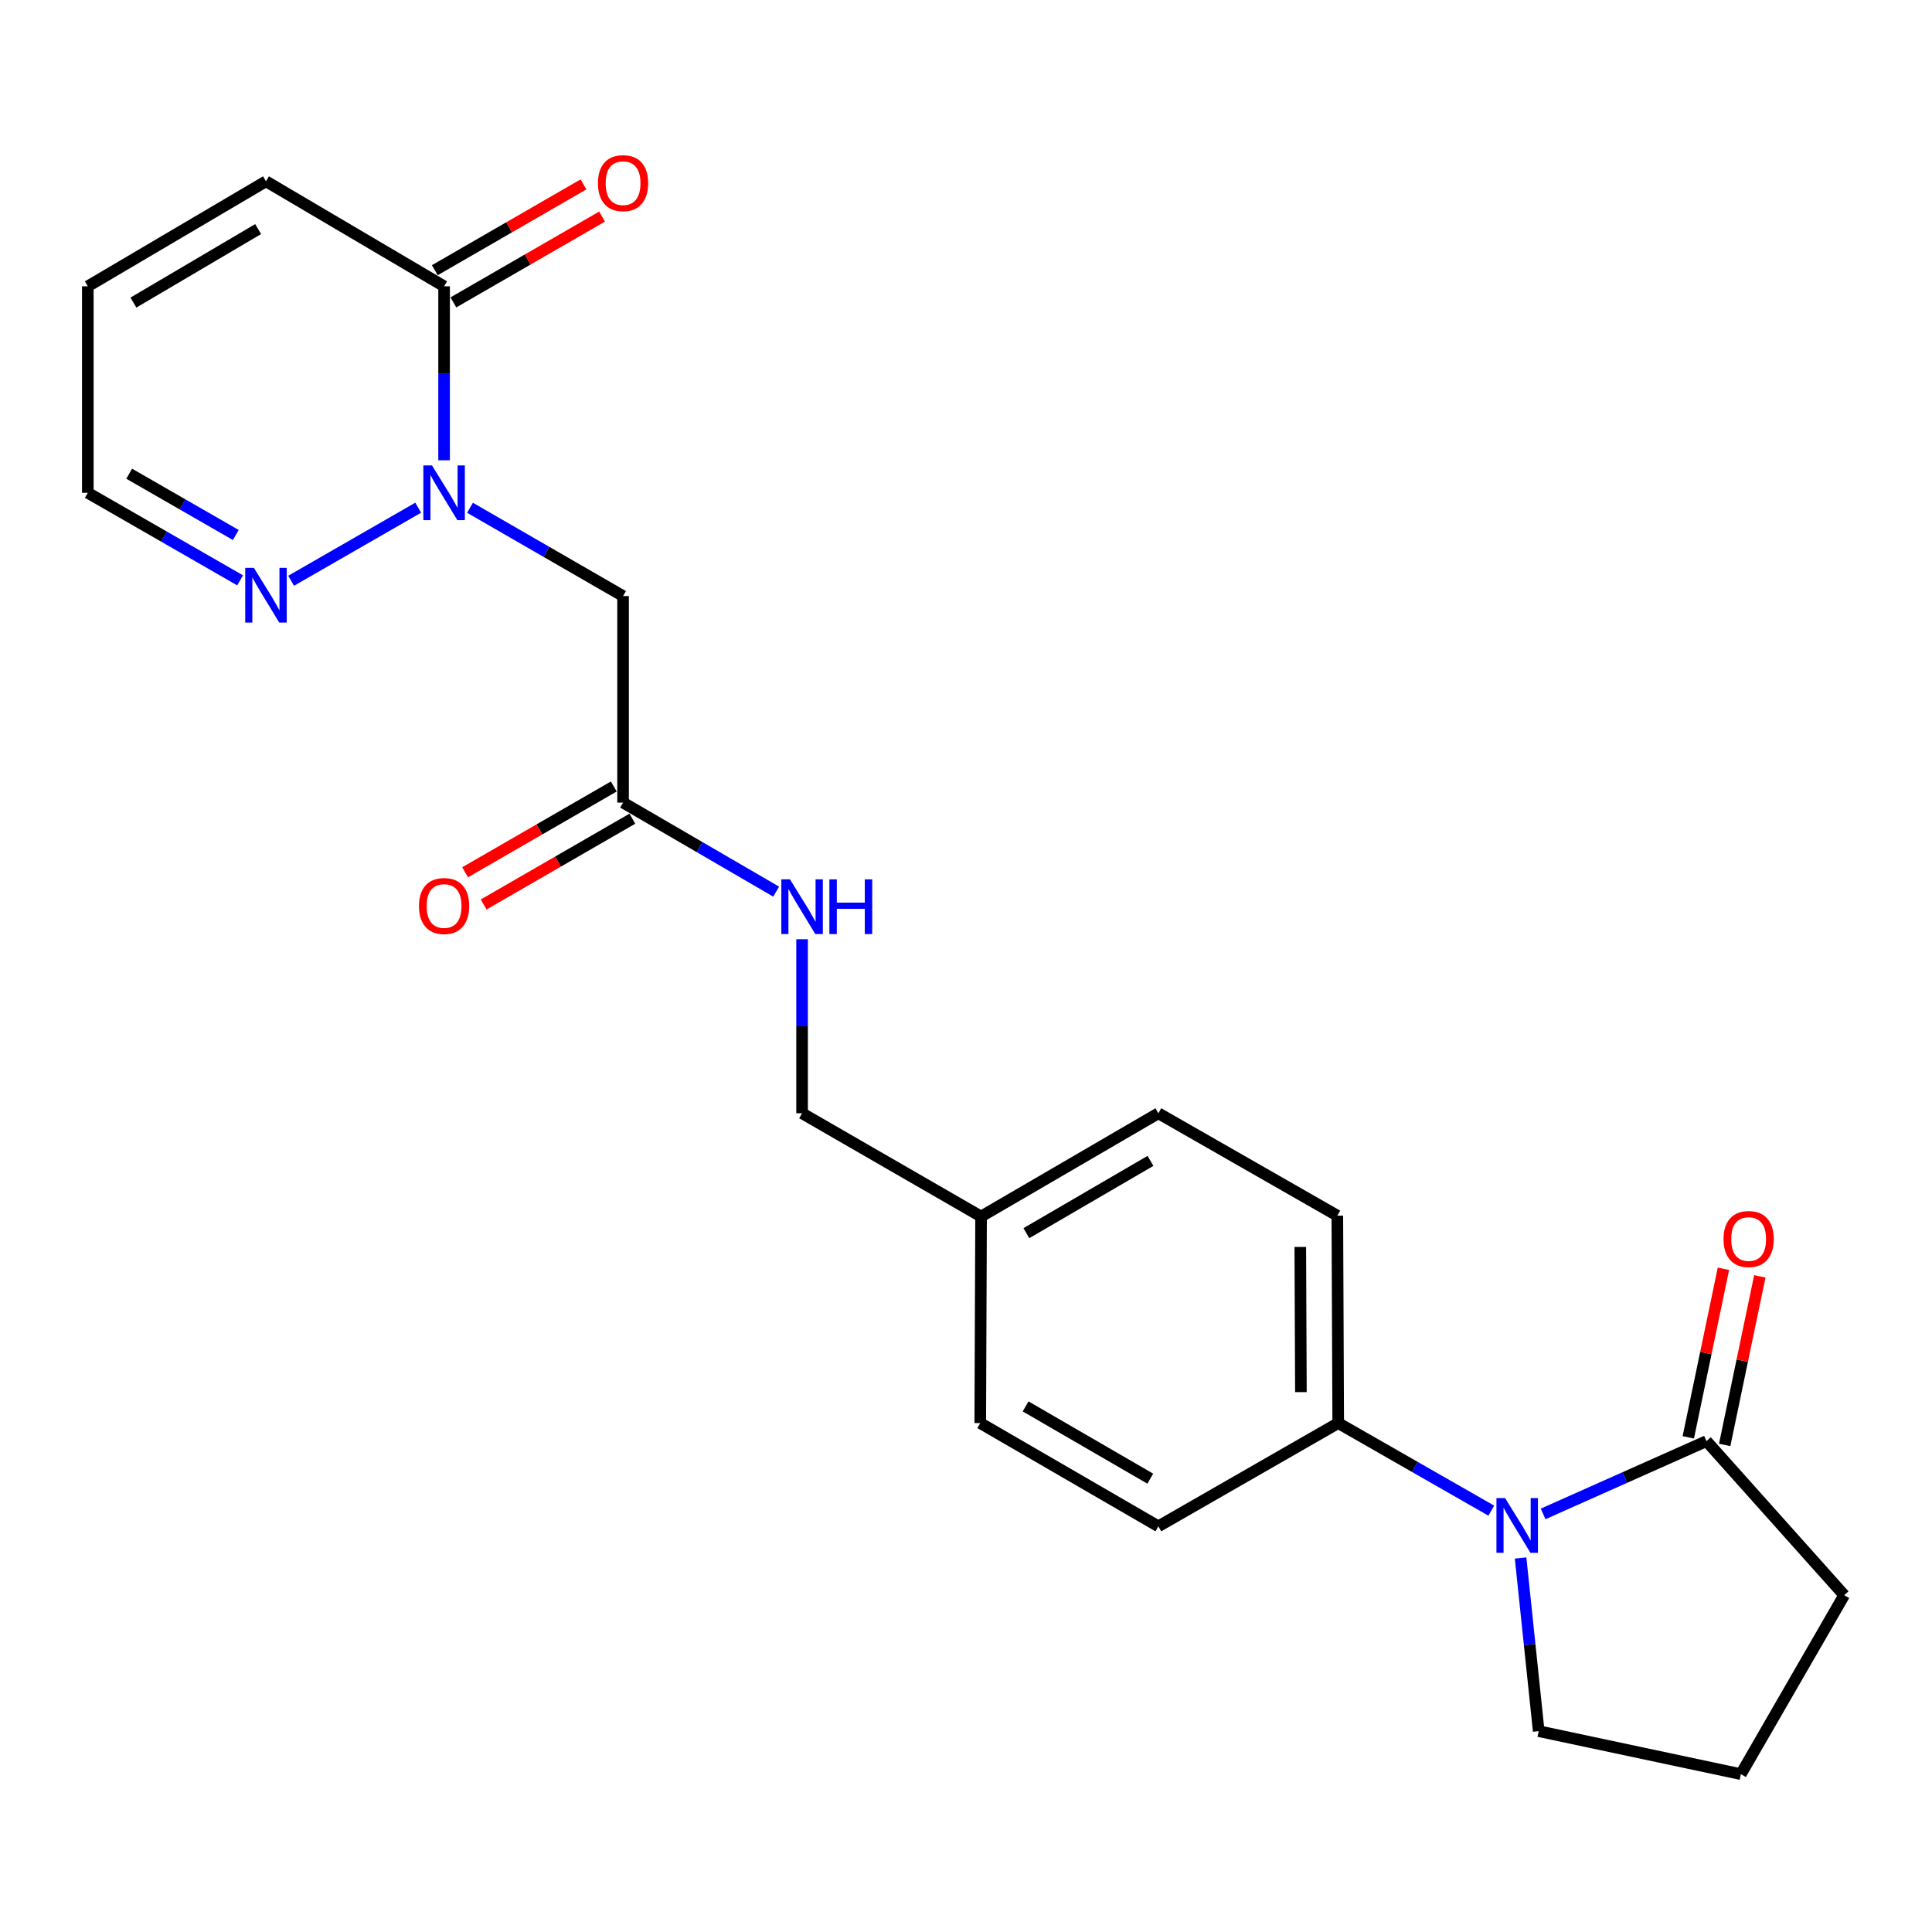 <?xml version='1.0' encoding='iso-8859-1'?>
<svg version='1.1' baseProfile='full'
              xmlns='http://www.w3.org/2000/svg'
                      xmlns:rdkit='http://www.rdkit.org/xml'
                      xmlns:xlink='http://www.w3.org/1999/xlink'
                  xml:space='preserve'
width='1000px' height='1000px' viewBox='0 0 1000 1000'>
<!-- END OF HEADER -->
<rect style='opacity:1.0;fill:#FFFFFF;stroke:none' width='1000' height='1000' x='0' y='0'> </rect>
<path class='bond-1' d='M 229.862,238.246 L 229.862,193.219' style='fill:none;fill-rule:evenodd;stroke:#0000FF;stroke-width:6px;stroke-linecap:butt;stroke-linejoin:miter;stroke-opacity:1' />
<path class='bond-1' d='M 229.862,193.219 L 229.862,148.192' style='fill:none;fill-rule:evenodd;stroke:#000000;stroke-width:6px;stroke-linecap:butt;stroke-linejoin:miter;stroke-opacity:1' />
<path class='bond-2' d='M 243.276,262.817 L 282.887,285.672' style='fill:none;fill-rule:evenodd;stroke:#0000FF;stroke-width:6px;stroke-linecap:butt;stroke-linejoin:miter;stroke-opacity:1' />
<path class='bond-2' d='M 282.887,285.672 L 322.498,308.526' style='fill:none;fill-rule:evenodd;stroke:#000000;stroke-width:6px;stroke-linecap:butt;stroke-linejoin:miter;stroke-opacity:1' />
<path class='bond-3' d='M 216.463,262.782 L 150.686,300.605' style='fill:none;fill-rule:evenodd;stroke:#0000FF;stroke-width:6px;stroke-linecap:butt;stroke-linejoin:miter;stroke-opacity:1' />
<path class='bond-0' d='M 771.888,781.911 L 732.274,759.247' style='fill:none;fill-rule:evenodd;stroke:#0000FF;stroke-width:6px;stroke-linecap:butt;stroke-linejoin:miter;stroke-opacity:1' />
<path class='bond-0' d='M 732.274,759.247 L 692.66,736.583' style='fill:none;fill-rule:evenodd;stroke:#000000;stroke-width:6px;stroke-linecap:butt;stroke-linejoin:miter;stroke-opacity:1' />
<path class='bond-4' d='M 798.718,783.602 L 840.998,764.763' style='fill:none;fill-rule:evenodd;stroke:#0000FF;stroke-width:6px;stroke-linecap:butt;stroke-linejoin:miter;stroke-opacity:1' />
<path class='bond-4' d='M 840.998,764.763 L 883.278,745.925' style='fill:none;fill-rule:evenodd;stroke:#000000;stroke-width:6px;stroke-linecap:butt;stroke-linejoin:miter;stroke-opacity:1' />
<path class='bond-17' d='M 787.058,806.418 L 791.746,851.229' style='fill:none;fill-rule:evenodd;stroke:#0000FF;stroke-width:6px;stroke-linecap:butt;stroke-linejoin:miter;stroke-opacity:1' />
<path class='bond-17' d='M 791.746,851.229 L 796.435,896.04' style='fill:none;fill-rule:evenodd;stroke:#000000;stroke-width:6px;stroke-linecap:butt;stroke-linejoin:miter;stroke-opacity:1' />
<path class='bond-7' d='M 229.862,148.192 L 137.674,93.846' style='fill:none;fill-rule:evenodd;stroke:#000000;stroke-width:6px;stroke-linecap:butt;stroke-linejoin:miter;stroke-opacity:1' />
<path class='bond-9' d='M 234.671,156.524 L 273.152,134.313' style='fill:none;fill-rule:evenodd;stroke:#000000;stroke-width:6px;stroke-linecap:butt;stroke-linejoin:miter;stroke-opacity:1' />
<path class='bond-9' d='M 273.152,134.313 L 311.634,112.102' style='fill:none;fill-rule:evenodd;stroke:#FF0000;stroke-width:6px;stroke-linecap:butt;stroke-linejoin:miter;stroke-opacity:1' />
<path class='bond-9' d='M 225.052,139.86 L 263.534,117.648' style='fill:none;fill-rule:evenodd;stroke:#000000;stroke-width:6px;stroke-linecap:butt;stroke-linejoin:miter;stroke-opacity:1' />
<path class='bond-9' d='M 263.534,117.648 L 302.015,95.437' style='fill:none;fill-rule:evenodd;stroke:#FF0000;stroke-width:6px;stroke-linecap:butt;stroke-linejoin:miter;stroke-opacity:1' />
<path class='bond-5' d='M 322.498,308.526 L 322.498,415.423' style='fill:none;fill-rule:evenodd;stroke:#000000;stroke-width:6px;stroke-linecap:butt;stroke-linejoin:miter;stroke-opacity:1' />
<path class='bond-12' d='M 124.275,300.386 L 84.865,277.732' style='fill:none;fill-rule:evenodd;stroke:#0000FF;stroke-width:6px;stroke-linecap:butt;stroke-linejoin:miter;stroke-opacity:1' />
<path class='bond-12' d='M 84.865,277.732 L 45.455,255.078' style='fill:none;fill-rule:evenodd;stroke:#000000;stroke-width:6px;stroke-linecap:butt;stroke-linejoin:miter;stroke-opacity:1' />
<path class='bond-12' d='M 122.041,276.908 L 94.454,261.05' style='fill:none;fill-rule:evenodd;stroke:#0000FF;stroke-width:6px;stroke-linecap:butt;stroke-linejoin:miter;stroke-opacity:1' />
<path class='bond-12' d='M 94.454,261.05 L 66.867,245.192' style='fill:none;fill-rule:evenodd;stroke:#000000;stroke-width:6px;stroke-linecap:butt;stroke-linejoin:miter;stroke-opacity:1' />
<path class='bond-10' d='M 892.696,747.888 L 901.788,704.263' style='fill:none;fill-rule:evenodd;stroke:#000000;stroke-width:6px;stroke-linecap:butt;stroke-linejoin:miter;stroke-opacity:1' />
<path class='bond-10' d='M 901.788,704.263 L 910.88,660.638' style='fill:none;fill-rule:evenodd;stroke:#FF0000;stroke-width:6px;stroke-linecap:butt;stroke-linejoin:miter;stroke-opacity:1' />
<path class='bond-10' d='M 873.859,743.962 L 882.951,700.337' style='fill:none;fill-rule:evenodd;stroke:#000000;stroke-width:6px;stroke-linecap:butt;stroke-linejoin:miter;stroke-opacity:1' />
<path class='bond-10' d='M 882.951,700.337 L 892.043,656.712' style='fill:none;fill-rule:evenodd;stroke:#FF0000;stroke-width:6px;stroke-linecap:butt;stroke-linejoin:miter;stroke-opacity:1' />
<path class='bond-21' d='M 883.278,745.925 L 954.545,825.659' style='fill:none;fill-rule:evenodd;stroke:#000000;stroke-width:6px;stroke-linecap:butt;stroke-linejoin:miter;stroke-opacity:1' />
<path class='bond-8' d='M 322.498,415.423 L 362.117,438.468' style='fill:none;fill-rule:evenodd;stroke:#000000;stroke-width:6px;stroke-linecap:butt;stroke-linejoin:miter;stroke-opacity:1' />
<path class='bond-8' d='M 362.117,438.468 L 401.736,461.514' style='fill:none;fill-rule:evenodd;stroke:#0000FF;stroke-width:6px;stroke-linecap:butt;stroke-linejoin:miter;stroke-opacity:1' />
<path class='bond-11' d='M 317.69,407.089 L 279.209,429.292' style='fill:none;fill-rule:evenodd;stroke:#000000;stroke-width:6px;stroke-linecap:butt;stroke-linejoin:miter;stroke-opacity:1' />
<path class='bond-11' d='M 279.209,429.292 L 240.728,451.494' style='fill:none;fill-rule:evenodd;stroke:#FF0000;stroke-width:6px;stroke-linecap:butt;stroke-linejoin:miter;stroke-opacity:1' />
<path class='bond-11' d='M 327.306,423.756 L 288.825,445.958' style='fill:none;fill-rule:evenodd;stroke:#000000;stroke-width:6px;stroke-linecap:butt;stroke-linejoin:miter;stroke-opacity:1' />
<path class='bond-11' d='M 288.825,445.958 L 250.343,468.161' style='fill:none;fill-rule:evenodd;stroke:#FF0000;stroke-width:6px;stroke-linecap:butt;stroke-linejoin:miter;stroke-opacity:1' />
<path class='bond-6' d='M 692.66,736.583 L 692.2,629.226' style='fill:none;fill-rule:evenodd;stroke:#000000;stroke-width:6px;stroke-linecap:butt;stroke-linejoin:miter;stroke-opacity:1' />
<path class='bond-6' d='M 673.349,720.561 L 673.028,645.412' style='fill:none;fill-rule:evenodd;stroke:#000000;stroke-width:6px;stroke-linecap:butt;stroke-linejoin:miter;stroke-opacity:1' />
<path class='bond-24' d='M 692.66,736.583 L 599.563,790.02' style='fill:none;fill-rule:evenodd;stroke:#000000;stroke-width:6px;stroke-linecap:butt;stroke-linejoin:miter;stroke-opacity:1' />
<path class='bond-13' d='M 137.674,93.846 L 45.455,148.192' style='fill:none;fill-rule:evenodd;stroke:#000000;stroke-width:6px;stroke-linecap:butt;stroke-linejoin:miter;stroke-opacity:1' />
<path class='bond-13' d='M 133.61,118.575 L 69.056,156.617' style='fill:none;fill-rule:evenodd;stroke:#000000;stroke-width:6px;stroke-linecap:butt;stroke-linejoin:miter;stroke-opacity:1' />
<path class='bond-16' d='M 415.156,486.152 L 415.156,531.19' style='fill:none;fill-rule:evenodd;stroke:#0000FF;stroke-width:6px;stroke-linecap:butt;stroke-linejoin:miter;stroke-opacity:1' />
<path class='bond-16' d='M 415.156,531.19 L 415.156,576.227' style='fill:none;fill-rule:evenodd;stroke:#000000;stroke-width:6px;stroke-linecap:butt;stroke-linejoin:miter;stroke-opacity:1' />
<path class='bond-23' d='M 45.455,255.078 L 45.455,148.192' style='fill:none;fill-rule:evenodd;stroke:#000000;stroke-width:6px;stroke-linecap:butt;stroke-linejoin:miter;stroke-opacity:1' />
<path class='bond-14' d='M 692.2,629.226 L 599.563,576.227' style='fill:none;fill-rule:evenodd;stroke:#000000;stroke-width:6px;stroke-linecap:butt;stroke-linejoin:miter;stroke-opacity:1' />
<path class='bond-15' d='M 599.563,790.02 L 507.376,736.583' style='fill:none;fill-rule:evenodd;stroke:#000000;stroke-width:6px;stroke-linecap:butt;stroke-linejoin:miter;stroke-opacity:1' />
<path class='bond-15' d='M 595.385,765.358 L 530.854,727.951' style='fill:none;fill-rule:evenodd;stroke:#000000;stroke-width:6px;stroke-linecap:butt;stroke-linejoin:miter;stroke-opacity:1' />
<path class='bond-18' d='M 415.156,576.227 L 507.803,629.675' style='fill:none;fill-rule:evenodd;stroke:#000000;stroke-width:6px;stroke-linecap:butt;stroke-linejoin:miter;stroke-opacity:1' />
<path class='bond-22' d='M 796.435,896.04 L 901.076,918.296' style='fill:none;fill-rule:evenodd;stroke:#000000;stroke-width:6px;stroke-linecap:butt;stroke-linejoin:miter;stroke-opacity:1' />
<path class='bond-19' d='M 507.803,629.675 L 507.376,736.583' style='fill:none;fill-rule:evenodd;stroke:#000000;stroke-width:6px;stroke-linecap:butt;stroke-linejoin:miter;stroke-opacity:1' />
<path class='bond-20' d='M 507.803,629.675 L 599.563,576.227' style='fill:none;fill-rule:evenodd;stroke:#000000;stroke-width:6px;stroke-linecap:butt;stroke-linejoin:miter;stroke-opacity:1' />
<path class='bond-20' d='M 531.252,638.285 L 595.484,600.871' style='fill:none;fill-rule:evenodd;stroke:#000000;stroke-width:6px;stroke-linecap:butt;stroke-linejoin:miter;stroke-opacity:1' />
<path class='bond-25' d='M 954.545,825.659 L 901.076,918.296' style='fill:none;fill-rule:evenodd;stroke:#000000;stroke-width:6px;stroke-linecap:butt;stroke-linejoin:miter;stroke-opacity:1' />
<path  class='atom-0' d='M 223.602 240.918
L 232.882 255.918
Q 233.802 257.398, 235.282 260.078
Q 236.762 262.758, 236.842 262.918
L 236.842 240.918
L 240.602 240.918
L 240.602 269.238
L 236.722 269.238
L 226.762 252.838
Q 225.602 250.918, 224.362 248.718
Q 223.162 246.518, 222.802 245.838
L 222.802 269.238
L 219.122 269.238
L 219.122 240.918
L 223.602 240.918
' fill='#0000FF'/>
<path  class='atom-1' d='M 779.036 775.422
L 788.316 790.422
Q 789.236 791.902, 790.716 794.582
Q 792.196 797.262, 792.276 797.422
L 792.276 775.422
L 796.036 775.422
L 796.036 803.742
L 792.156 803.742
L 782.196 787.342
Q 781.036 785.422, 779.796 783.222
Q 778.596 781.022, 778.236 780.342
L 778.236 803.742
L 774.556 803.742
L 774.556 775.422
L 779.036 775.422
' fill='#0000FF'/>
<path  class='atom-4' d='M 131.414 293.928
L 140.694 308.928
Q 141.614 310.408, 143.094 313.088
Q 144.574 315.768, 144.654 315.928
L 144.654 293.928
L 148.414 293.928
L 148.414 322.248
L 144.534 322.248
L 134.574 305.848
Q 133.414 303.928, 132.174 301.728
Q 130.974 299.528, 130.614 298.848
L 130.614 322.248
L 126.934 322.248
L 126.934 293.928
L 131.414 293.928
' fill='#0000FF'/>
<path  class='atom-9' d='M 408.896 455.16
L 418.176 470.16
Q 419.096 471.64, 420.576 474.32
Q 422.056 477, 422.136 477.16
L 422.136 455.16
L 425.896 455.16
L 425.896 483.48
L 422.016 483.48
L 412.056 467.08
Q 410.896 465.16, 409.656 462.96
Q 408.456 460.76, 408.096 460.08
L 408.096 483.48
L 404.416 483.48
L 404.416 455.16
L 408.896 455.16
' fill='#0000FF'/>
<path  class='atom-9' d='M 429.296 455.16
L 433.136 455.16
L 433.136 467.2
L 447.616 467.2
L 447.616 455.16
L 451.456 455.16
L 451.456 483.48
L 447.616 483.48
L 447.616 470.4
L 433.136 470.4
L 433.136 483.48
L 429.296 483.48
L 429.296 455.16
' fill='#0000FF'/>
<path  class='atom-10' d='M 309.498 94.802
Q 309.498 88.002, 312.858 84.202
Q 316.218 80.402, 322.498 80.402
Q 328.778 80.402, 332.138 84.202
Q 335.498 88.002, 335.498 94.802
Q 335.498 101.682, 332.098 105.602
Q 328.698 109.482, 322.498 109.482
Q 316.258 109.482, 312.858 105.602
Q 309.498 101.722, 309.498 94.802
M 322.498 106.282
Q 326.818 106.282, 329.138 103.402
Q 331.498 100.482, 331.498 94.802
Q 331.498 89.242, 329.138 86.442
Q 326.818 83.602, 322.498 83.602
Q 318.178 83.602, 315.818 86.402
Q 313.498 89.202, 313.498 94.802
Q 313.498 100.522, 315.818 103.402
Q 318.178 106.282, 322.498 106.282
' fill='#FF0000'/>
<path  class='atom-11' d='M 892.095 641.321
Q 892.095 634.521, 895.455 630.721
Q 898.815 626.921, 905.095 626.921
Q 911.375 626.921, 914.735 630.721
Q 918.095 634.521, 918.095 641.321
Q 918.095 648.201, 914.695 652.121
Q 911.295 656.001, 905.095 656.001
Q 898.855 656.001, 895.455 652.121
Q 892.095 648.241, 892.095 641.321
M 905.095 652.801
Q 909.415 652.801, 911.735 649.921
Q 914.095 647.001, 914.095 641.321
Q 914.095 635.761, 911.735 632.961
Q 909.415 630.121, 905.095 630.121
Q 900.775 630.121, 898.415 632.921
Q 896.095 635.721, 896.095 641.321
Q 896.095 647.041, 898.415 649.921
Q 900.775 652.801, 905.095 652.801
' fill='#FF0000'/>
<path  class='atom-12' d='M 216.862 468.951
Q 216.862 462.151, 220.222 458.351
Q 223.582 454.551, 229.862 454.551
Q 236.142 454.551, 239.502 458.351
Q 242.862 462.151, 242.862 468.951
Q 242.862 475.831, 239.462 479.751
Q 236.062 483.631, 229.862 483.631
Q 223.622 483.631, 220.222 479.751
Q 216.862 475.871, 216.862 468.951
M 229.862 480.431
Q 234.182 480.431, 236.502 477.551
Q 238.862 474.631, 238.862 468.951
Q 238.862 463.391, 236.502 460.591
Q 234.182 457.751, 229.862 457.751
Q 225.542 457.751, 223.182 460.551
Q 220.862 463.351, 220.862 468.951
Q 220.862 474.671, 223.182 477.551
Q 225.542 480.431, 229.862 480.431
' fill='#FF0000'/>
</svg>
